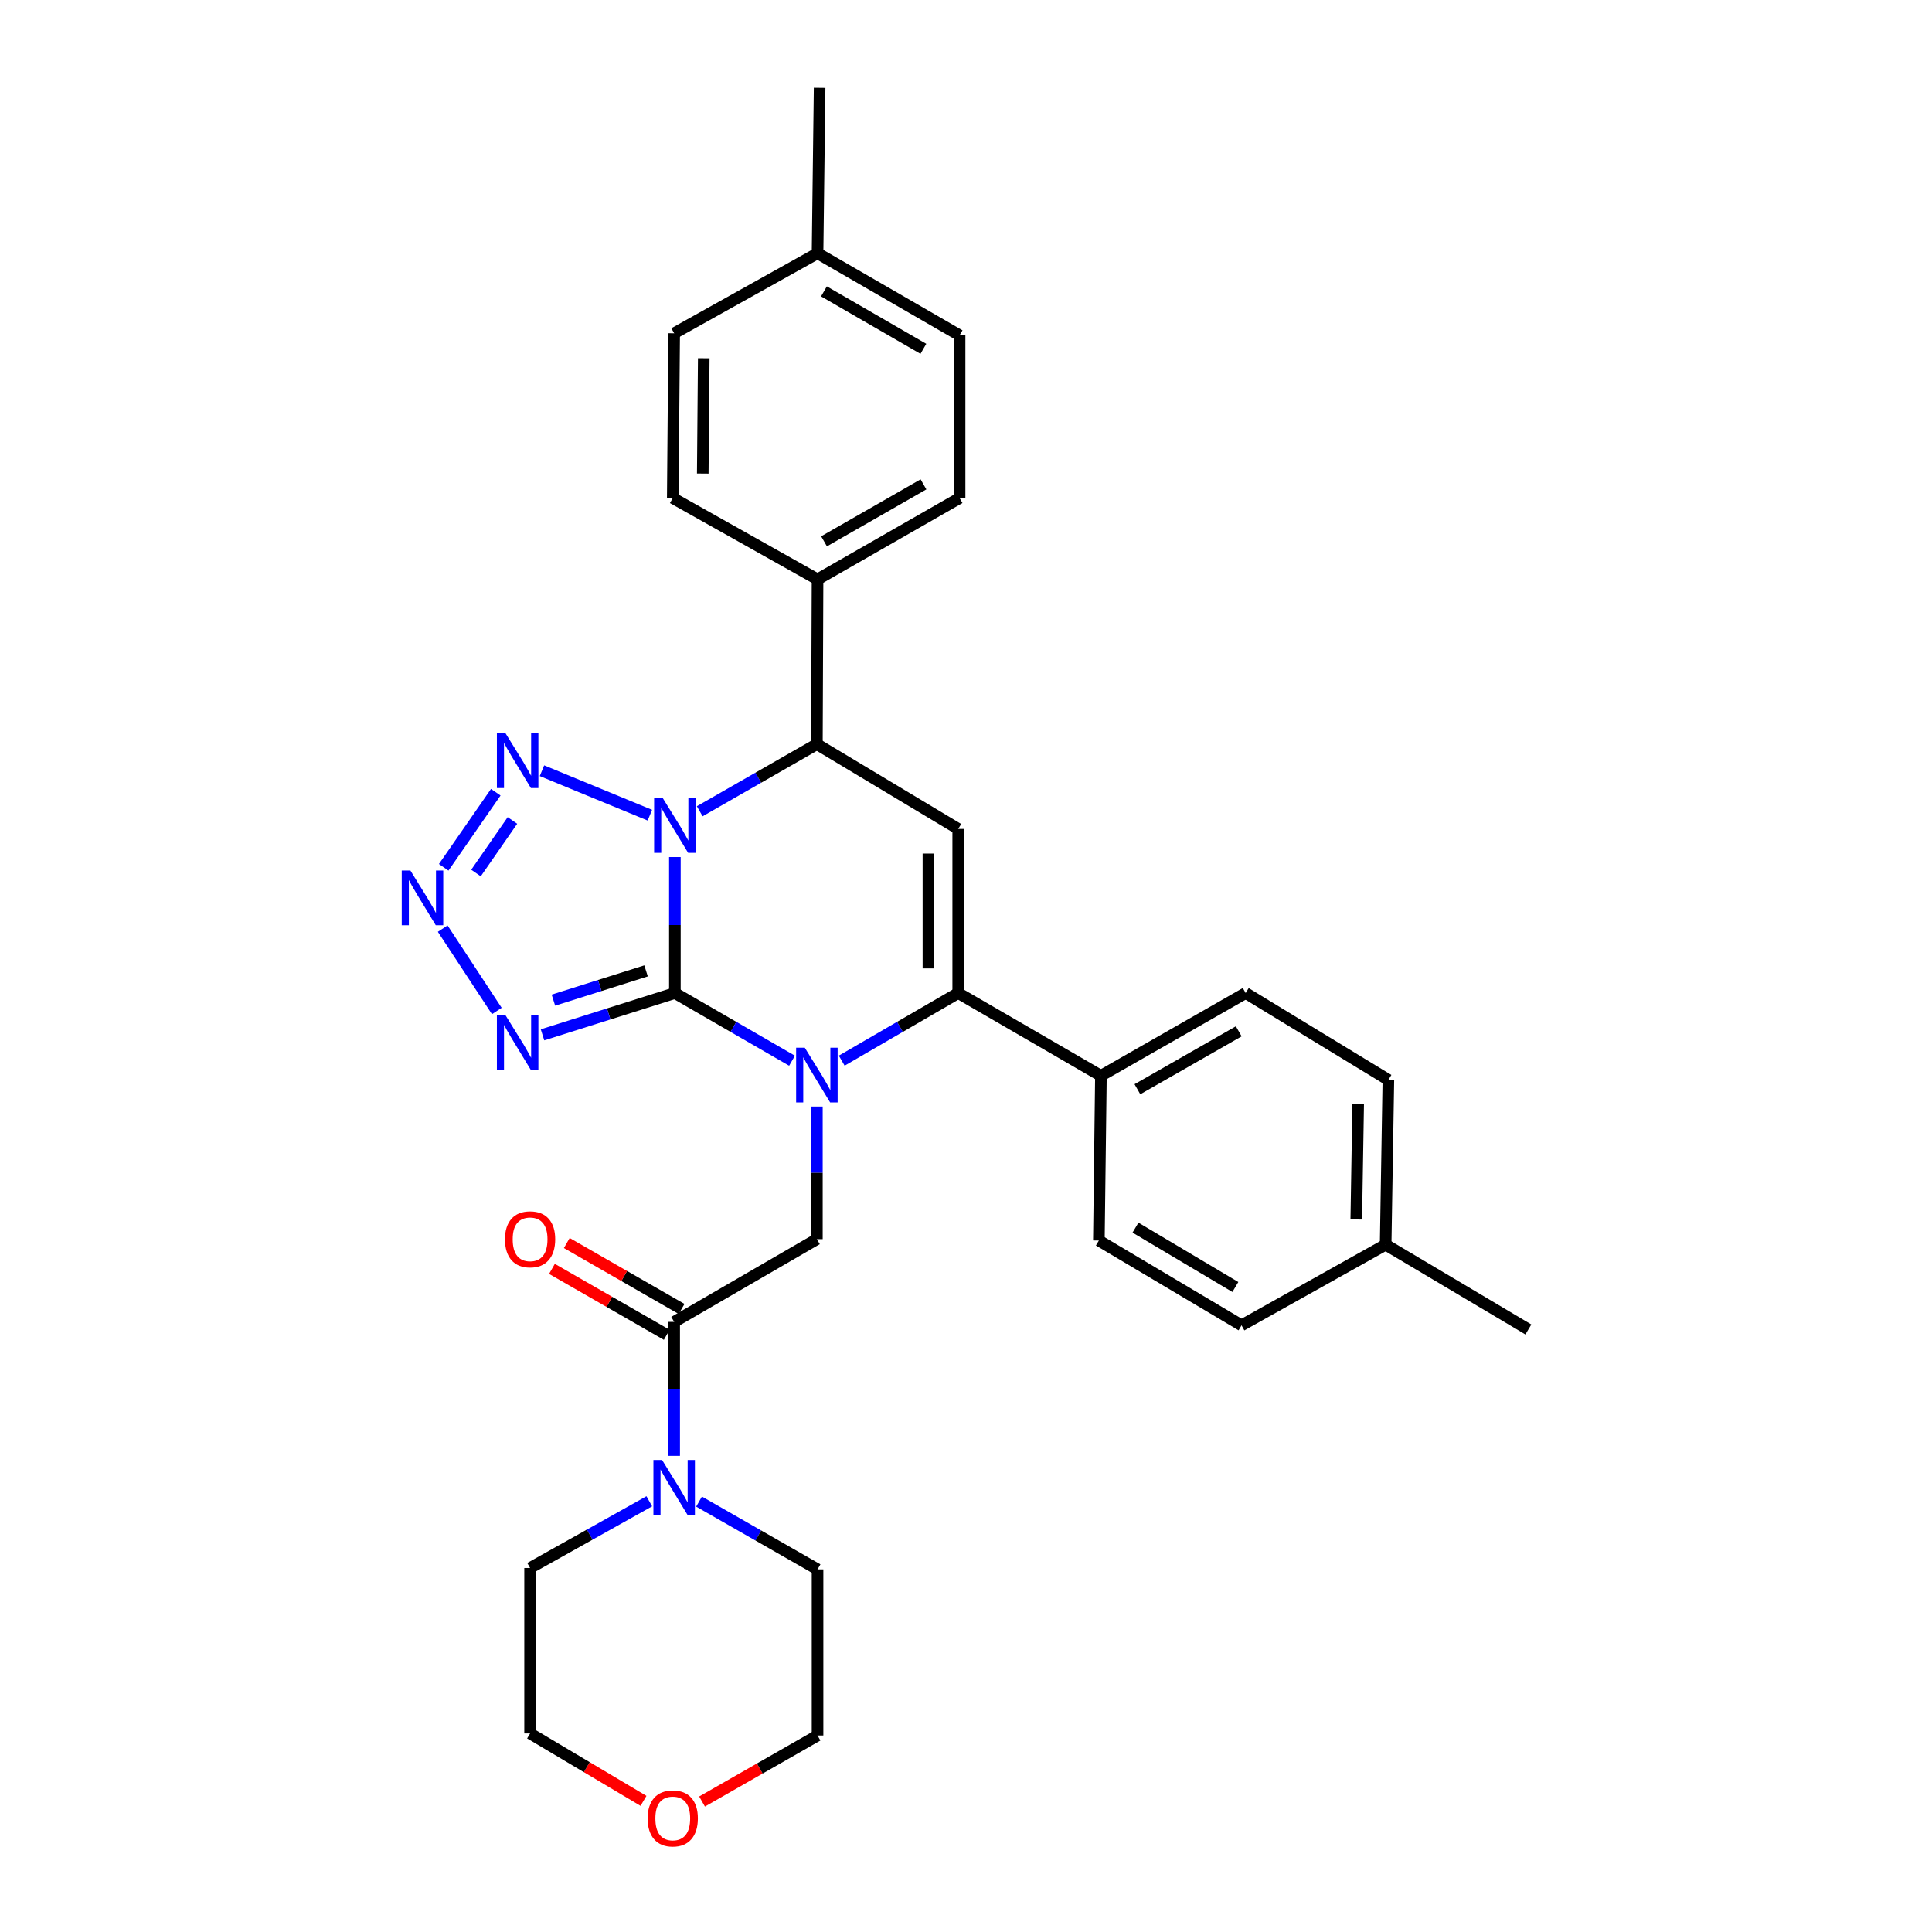 <?xml version='1.0' encoding='iso-8859-1'?>
<svg version='1.1' baseProfile='full'
              xmlns='http://www.w3.org/2000/svg'
                      xmlns:rdkit='http://www.rdkit.org/xml'
                      xmlns:xlink='http://www.w3.org/1999/xlink'
                  xml:space='preserve'
width='1000px' height='1000px' viewBox='0 0 1000 1000'>
<!-- END OF HEADER -->
<rect style='opacity:1.0;fill:#FFFFFF;stroke:none' width='1000' height='1000' x='0' y='0'> </rect>
<path class='bond-0' d='M 349.316,513.992 L 349.316,478.799' style='fill:none;fill-rule:evenodd;stroke:#000000;stroke-width:6px;stroke-linecap:butt;stroke-linejoin:miter;stroke-opacity:1' />
<path class='bond-0' d='M 349.316,478.799 L 349.316,443.605' style='fill:none;fill-rule:evenodd;stroke:#0000FF;stroke-width:6px;stroke-linecap:butt;stroke-linejoin:miter;stroke-opacity:1' />
<path class='bond-1' d='M 349.316,513.992 L 379.636,531.508' style='fill:none;fill-rule:evenodd;stroke:#000000;stroke-width:6px;stroke-linecap:butt;stroke-linejoin:miter;stroke-opacity:1' />
<path class='bond-1' d='M 379.636,531.508 L 409.956,549.024' style='fill:none;fill-rule:evenodd;stroke:#0000FF;stroke-width:6px;stroke-linecap:butt;stroke-linejoin:miter;stroke-opacity:1' />
<path class='bond-3' d='M 349.316,513.992 L 315.06,524.807' style='fill:none;fill-rule:evenodd;stroke:#000000;stroke-width:6px;stroke-linecap:butt;stroke-linejoin:miter;stroke-opacity:1' />
<path class='bond-3' d='M 315.06,524.807 L 280.804,535.622' style='fill:none;fill-rule:evenodd;stroke:#0000FF;stroke-width:6px;stroke-linecap:butt;stroke-linejoin:miter;stroke-opacity:1' />
<path class='bond-3' d='M 334.396,502.53 L 310.417,510.101' style='fill:none;fill-rule:evenodd;stroke:#000000;stroke-width:6px;stroke-linecap:butt;stroke-linejoin:miter;stroke-opacity:1' />
<path class='bond-3' d='M 310.417,510.101 L 286.438,517.671' style='fill:none;fill-rule:evenodd;stroke:#0000FF;stroke-width:6px;stroke-linecap:butt;stroke-linejoin:miter;stroke-opacity:1' />
<path class='bond-4' d='M 336.375,421.944 L 280.521,398.924' style='fill:none;fill-rule:evenodd;stroke:#0000FF;stroke-width:6px;stroke-linecap:butt;stroke-linejoin:miter;stroke-opacity:1' />
<path class='bond-7' d='M 362.173,419.911 L 392.496,402.539' style='fill:none;fill-rule:evenodd;stroke:#0000FF;stroke-width:6px;stroke-linecap:butt;stroke-linejoin:miter;stroke-opacity:1' />
<path class='bond-7' d='M 392.496,402.539 L 422.819,385.167' style='fill:none;fill-rule:evenodd;stroke:#000000;stroke-width:6px;stroke-linecap:butt;stroke-linejoin:miter;stroke-opacity:1' />
<path class='bond-2' d='M 435.673,548.992 L 465.822,531.492' style='fill:none;fill-rule:evenodd;stroke:#0000FF;stroke-width:6px;stroke-linecap:butt;stroke-linejoin:miter;stroke-opacity:1' />
<path class='bond-2' d='M 465.822,531.492 L 495.97,513.992' style='fill:none;fill-rule:evenodd;stroke:#000000;stroke-width:6px;stroke-linecap:butt;stroke-linejoin:miter;stroke-opacity:1' />
<path class='bond-8' d='M 422.819,572.737 L 422.819,607.062' style='fill:none;fill-rule:evenodd;stroke:#0000FF;stroke-width:6px;stroke-linecap:butt;stroke-linejoin:miter;stroke-opacity:1' />
<path class='bond-8' d='M 422.819,607.062 L 422.819,641.386' style='fill:none;fill-rule:evenodd;stroke:#000000;stroke-width:6px;stroke-linecap:butt;stroke-linejoin:miter;stroke-opacity:1' />
<path class='bond-5' d='M 495.97,513.992 L 495.97,429.06' style='fill:none;fill-rule:evenodd;stroke:#000000;stroke-width:6px;stroke-linecap:butt;stroke-linejoin:miter;stroke-opacity:1' />
<path class='bond-5' d='M 480.548,501.252 L 480.548,441.8' style='fill:none;fill-rule:evenodd;stroke:#000000;stroke-width:6px;stroke-linecap:butt;stroke-linejoin:miter;stroke-opacity:1' />
<path class='bond-11' d='M 495.97,513.992 L 569.833,556.814' style='fill:none;fill-rule:evenodd;stroke:#000000;stroke-width:6px;stroke-linecap:butt;stroke-linejoin:miter;stroke-opacity:1' />
<path class='bond-6' d='M 257.152,523.285 L 229.139,480.656' style='fill:none;fill-rule:evenodd;stroke:#0000FF;stroke-width:6px;stroke-linecap:butt;stroke-linejoin:miter;stroke-opacity:1' />
<path class='bond-31' d='M 256.612,410.055 L 229.657,448.921' style='fill:none;fill-rule:evenodd;stroke:#0000FF;stroke-width:6px;stroke-linecap:butt;stroke-linejoin:miter;stroke-opacity:1' />
<path class='bond-31' d='M 265.241,424.674 L 246.373,451.88' style='fill:none;fill-rule:evenodd;stroke:#0000FF;stroke-width:6px;stroke-linecap:butt;stroke-linejoin:miter;stroke-opacity:1' />
<path class='bond-32' d='M 495.97,429.06 L 422.819,385.167' style='fill:none;fill-rule:evenodd;stroke:#000000;stroke-width:6px;stroke-linecap:butt;stroke-linejoin:miter;stroke-opacity:1' />
<path class='bond-12' d='M 422.819,385.167 L 423.161,299.883' style='fill:none;fill-rule:evenodd;stroke:#000000;stroke-width:6px;stroke-linecap:butt;stroke-linejoin:miter;stroke-opacity:1' />
<path class='bond-9' d='M 422.819,641.386 L 348.947,684.208' style='fill:none;fill-rule:evenodd;stroke:#000000;stroke-width:6px;stroke-linecap:butt;stroke-linejoin:miter;stroke-opacity:1' />
<path class='bond-10' d='M 348.947,684.208 L 348.947,718.875' style='fill:none;fill-rule:evenodd;stroke:#000000;stroke-width:6px;stroke-linecap:butt;stroke-linejoin:miter;stroke-opacity:1' />
<path class='bond-10' d='M 348.947,718.875 L 348.947,753.542' style='fill:none;fill-rule:evenodd;stroke:#0000FF;stroke-width:6px;stroke-linecap:butt;stroke-linejoin:miter;stroke-opacity:1' />
<path class='bond-13' d='M 352.787,677.521 L 323.075,660.46' style='fill:none;fill-rule:evenodd;stroke:#000000;stroke-width:6px;stroke-linecap:butt;stroke-linejoin:miter;stroke-opacity:1' />
<path class='bond-13' d='M 323.075,660.46 L 293.363,643.399' style='fill:none;fill-rule:evenodd;stroke:#FF0000;stroke-width:6px;stroke-linecap:butt;stroke-linejoin:miter;stroke-opacity:1' />
<path class='bond-13' d='M 345.107,690.895 L 315.395,673.834' style='fill:none;fill-rule:evenodd;stroke:#000000;stroke-width:6px;stroke-linecap:butt;stroke-linejoin:miter;stroke-opacity:1' />
<path class='bond-13' d='M 315.395,673.834 L 285.683,656.773' style='fill:none;fill-rule:evenodd;stroke:#FF0000;stroke-width:6px;stroke-linecap:butt;stroke-linejoin:miter;stroke-opacity:1' />
<path class='bond-25' d='M 336.071,777.052 L 305.222,794.323' style='fill:none;fill-rule:evenodd;stroke:#0000FF;stroke-width:6px;stroke-linecap:butt;stroke-linejoin:miter;stroke-opacity:1' />
<path class='bond-25' d='M 305.222,794.323 L 274.373,811.594' style='fill:none;fill-rule:evenodd;stroke:#000000;stroke-width:6px;stroke-linecap:butt;stroke-linejoin:miter;stroke-opacity:1' />
<path class='bond-26' d='M 361.825,777.211 L 392.493,794.758' style='fill:none;fill-rule:evenodd;stroke:#0000FF;stroke-width:6px;stroke-linecap:butt;stroke-linejoin:miter;stroke-opacity:1' />
<path class='bond-26' d='M 392.493,794.758 L 423.161,812.305' style='fill:none;fill-rule:evenodd;stroke:#000000;stroke-width:6px;stroke-linecap:butt;stroke-linejoin:miter;stroke-opacity:1' />
<path class='bond-15' d='M 569.833,556.814 L 644.758,513.992' style='fill:none;fill-rule:evenodd;stroke:#000000;stroke-width:6px;stroke-linecap:butt;stroke-linejoin:miter;stroke-opacity:1' />
<path class='bond-15' d='M 588.724,563.78 L 641.172,533.805' style='fill:none;fill-rule:evenodd;stroke:#000000;stroke-width:6px;stroke-linecap:butt;stroke-linejoin:miter;stroke-opacity:1' />
<path class='bond-16' d='M 569.833,556.814 L 568.771,642.098' style='fill:none;fill-rule:evenodd;stroke:#000000;stroke-width:6px;stroke-linecap:butt;stroke-linejoin:miter;stroke-opacity:1' />
<path class='bond-17' d='M 423.161,299.883 L 496.681,257.773' style='fill:none;fill-rule:evenodd;stroke:#000000;stroke-width:6px;stroke-linecap:butt;stroke-linejoin:miter;stroke-opacity:1' />
<path class='bond-17' d='M 426.524,280.184 L 477.988,250.707' style='fill:none;fill-rule:evenodd;stroke:#000000;stroke-width:6px;stroke-linecap:butt;stroke-linejoin:miter;stroke-opacity:1' />
<path class='bond-18' d='M 423.161,299.883 L 348.219,257.773' style='fill:none;fill-rule:evenodd;stroke:#000000;stroke-width:6px;stroke-linecap:butt;stroke-linejoin:miter;stroke-opacity:1' />
<path class='bond-14' d='M 363.377,932.467 L 393.269,915.384' style='fill:none;fill-rule:evenodd;stroke:#FF0000;stroke-width:6px;stroke-linecap:butt;stroke-linejoin:miter;stroke-opacity:1' />
<path class='bond-14' d='M 393.269,915.384 L 423.161,898.3' style='fill:none;fill-rule:evenodd;stroke:#000000;stroke-width:6px;stroke-linecap:butt;stroke-linejoin:miter;stroke-opacity:1' />
<path class='bond-33' d='M 333.071,932.127 L 303.722,914.682' style='fill:none;fill-rule:evenodd;stroke:#FF0000;stroke-width:6px;stroke-linecap:butt;stroke-linejoin:miter;stroke-opacity:1' />
<path class='bond-33' d='M 303.722,914.682 L 274.373,897.237' style='fill:none;fill-rule:evenodd;stroke:#000000;stroke-width:6px;stroke-linecap:butt;stroke-linejoin:miter;stroke-opacity:1' />
<path class='bond-21' d='M 644.758,513.992 L 718.621,558.956' style='fill:none;fill-rule:evenodd;stroke:#000000;stroke-width:6px;stroke-linecap:butt;stroke-linejoin:miter;stroke-opacity:1' />
<path class='bond-20' d='M 568.771,642.098 L 642.616,685.99' style='fill:none;fill-rule:evenodd;stroke:#000000;stroke-width:6px;stroke-linecap:butt;stroke-linejoin:miter;stroke-opacity:1' />
<path class='bond-20' d='M 587.727,635.424 L 639.419,666.149' style='fill:none;fill-rule:evenodd;stroke:#000000;stroke-width:6px;stroke-linecap:butt;stroke-linejoin:miter;stroke-opacity:1' />
<path class='bond-19' d='M 496.681,257.773 L 496.681,173.569' style='fill:none;fill-rule:evenodd;stroke:#000000;stroke-width:6px;stroke-linecap:butt;stroke-linejoin:miter;stroke-opacity:1' />
<path class='bond-22' d='M 348.219,257.773 L 348.947,172.506' style='fill:none;fill-rule:evenodd;stroke:#000000;stroke-width:6px;stroke-linecap:butt;stroke-linejoin:miter;stroke-opacity:1' />
<path class='bond-22' d='M 363.75,245.114 L 364.259,185.428' style='fill:none;fill-rule:evenodd;stroke:#000000;stroke-width:6px;stroke-linecap:butt;stroke-linejoin:miter;stroke-opacity:1' />
<path class='bond-35' d='M 496.681,173.569 L 423.161,131.089' style='fill:none;fill-rule:evenodd;stroke:#000000;stroke-width:6px;stroke-linecap:butt;stroke-linejoin:miter;stroke-opacity:1' />
<path class='bond-35' d='M 477.938,180.55 L 426.474,150.815' style='fill:none;fill-rule:evenodd;stroke:#000000;stroke-width:6px;stroke-linecap:butt;stroke-linejoin:miter;stroke-opacity:1' />
<path class='bond-24' d='M 642.616,685.99 L 717.207,644.239' style='fill:none;fill-rule:evenodd;stroke:#000000;stroke-width:6px;stroke-linecap:butt;stroke-linejoin:miter;stroke-opacity:1' />
<path class='bond-34' d='M 718.621,558.956 L 717.207,644.239' style='fill:none;fill-rule:evenodd;stroke:#000000;stroke-width:6px;stroke-linecap:butt;stroke-linejoin:miter;stroke-opacity:1' />
<path class='bond-34' d='M 702.989,571.493 L 702,631.191' style='fill:none;fill-rule:evenodd;stroke:#000000;stroke-width:6px;stroke-linecap:butt;stroke-linejoin:miter;stroke-opacity:1' />
<path class='bond-23' d='M 348.947,172.506 L 423.161,131.089' style='fill:none;fill-rule:evenodd;stroke:#000000;stroke-width:6px;stroke-linecap:butt;stroke-linejoin:miter;stroke-opacity:1' />
<path class='bond-29' d='M 423.161,131.089 L 424.232,45.455' style='fill:none;fill-rule:evenodd;stroke:#000000;stroke-width:6px;stroke-linecap:butt;stroke-linejoin:miter;stroke-opacity:1' />
<path class='bond-30' d='M 717.207,644.239 L 791.079,688.132' style='fill:none;fill-rule:evenodd;stroke:#000000;stroke-width:6px;stroke-linecap:butt;stroke-linejoin:miter;stroke-opacity:1' />
<path class='bond-27' d='M 274.373,811.594 L 274.373,897.237' style='fill:none;fill-rule:evenodd;stroke:#000000;stroke-width:6px;stroke-linecap:butt;stroke-linejoin:miter;stroke-opacity:1' />
<path class='bond-28' d='M 423.161,812.305 L 423.161,898.3' style='fill:none;fill-rule:evenodd;stroke:#000000;stroke-width:6px;stroke-linecap:butt;stroke-linejoin:miter;stroke-opacity:1' />
<path  class='atom-1' d='M 343.056 413.118
L 352.336 428.118
Q 353.256 429.598, 354.736 432.278
Q 356.216 434.958, 356.296 435.118
L 356.296 413.118
L 360.056 413.118
L 360.056 441.438
L 356.176 441.438
L 346.216 425.038
Q 345.056 423.118, 343.816 420.918
Q 342.616 418.718, 342.256 418.038
L 342.256 441.438
L 338.576 441.438
L 338.576 413.118
L 343.056 413.118
' fill='#0000FF'/>
<path  class='atom-2' d='M 416.559 542.294
L 425.839 557.294
Q 426.759 558.774, 428.239 561.454
Q 429.719 564.134, 429.799 564.294
L 429.799 542.294
L 433.559 542.294
L 433.559 570.614
L 429.679 570.614
L 419.719 554.214
Q 418.559 552.294, 417.319 550.094
Q 416.119 547.894, 415.759 547.214
L 415.759 570.614
L 412.079 570.614
L 412.079 542.294
L 416.559 542.294
' fill='#0000FF'/>
<path  class='atom-4' d='M 261.67 525.527
L 270.95 540.527
Q 271.87 542.007, 273.35 544.687
Q 274.83 547.367, 274.91 547.527
L 274.91 525.527
L 278.67 525.527
L 278.67 553.847
L 274.79 553.847
L 264.83 537.447
Q 263.67 535.527, 262.43 533.327
Q 261.23 531.127, 260.87 530.447
L 260.87 553.847
L 257.19 553.847
L 257.19 525.527
L 261.67 525.527
' fill='#0000FF'/>
<path  class='atom-5' d='M 261.67 379.575
L 270.95 394.575
Q 271.87 396.055, 273.35 398.735
Q 274.83 401.415, 274.91 401.575
L 274.91 379.575
L 278.67 379.575
L 278.67 407.895
L 274.79 407.895
L 264.83 391.495
Q 263.67 389.575, 262.43 387.375
Q 261.23 385.175, 260.87 384.495
L 260.87 407.895
L 257.19 407.895
L 257.19 379.575
L 261.67 379.575
' fill='#0000FF'/>
<path  class='atom-7' d='M 212.423 450.585
L 221.703 465.585
Q 222.623 467.065, 224.103 469.745
Q 225.583 472.425, 225.663 472.585
L 225.663 450.585
L 229.423 450.585
L 229.423 478.905
L 225.543 478.905
L 215.583 462.505
Q 214.423 460.585, 213.183 458.385
Q 211.983 456.185, 211.623 455.505
L 211.623 478.905
L 207.943 478.905
L 207.943 450.585
L 212.423 450.585
' fill='#0000FF'/>
<path  class='atom-11' d='M 342.687 755.683
L 351.967 770.683
Q 352.887 772.163, 354.367 774.843
Q 355.847 777.523, 355.927 777.683
L 355.927 755.683
L 359.687 755.683
L 359.687 784.003
L 355.807 784.003
L 345.847 767.603
Q 344.687 765.683, 343.447 763.483
Q 342.247 761.283, 341.887 760.603
L 341.887 784.003
L 338.207 784.003
L 338.207 755.683
L 342.687 755.683
' fill='#0000FF'/>
<path  class='atom-14' d='M 261.373 641.466
Q 261.373 634.666, 264.733 630.866
Q 268.093 627.066, 274.373 627.066
Q 280.653 627.066, 284.013 630.866
Q 287.373 634.666, 287.373 641.466
Q 287.373 648.346, 283.973 652.266
Q 280.573 656.146, 274.373 656.146
Q 268.133 656.146, 264.733 652.266
Q 261.373 648.386, 261.373 641.466
M 274.373 652.946
Q 278.693 652.946, 281.013 650.066
Q 283.373 647.146, 283.373 641.466
Q 283.373 635.906, 281.013 633.106
Q 278.693 630.266, 274.373 630.266
Q 270.053 630.266, 267.693 633.066
Q 265.373 635.866, 265.373 641.466
Q 265.373 647.186, 267.693 650.066
Q 270.053 652.946, 274.373 652.946
' fill='#FF0000'/>
<path  class='atom-15' d='M 335.219 941.21
Q 335.219 934.41, 338.579 930.61
Q 341.939 926.81, 348.219 926.81
Q 354.499 926.81, 357.859 930.61
Q 361.219 934.41, 361.219 941.21
Q 361.219 948.09, 357.819 952.01
Q 354.419 955.89, 348.219 955.89
Q 341.979 955.89, 338.579 952.01
Q 335.219 948.13, 335.219 941.21
M 348.219 952.69
Q 352.539 952.69, 354.859 949.81
Q 357.219 946.89, 357.219 941.21
Q 357.219 935.65, 354.859 932.85
Q 352.539 930.01, 348.219 930.01
Q 343.899 930.01, 341.539 932.81
Q 339.219 935.61, 339.219 941.21
Q 339.219 946.93, 341.539 949.81
Q 343.899 952.69, 348.219 952.69
' fill='#FF0000'/>
</svg>
